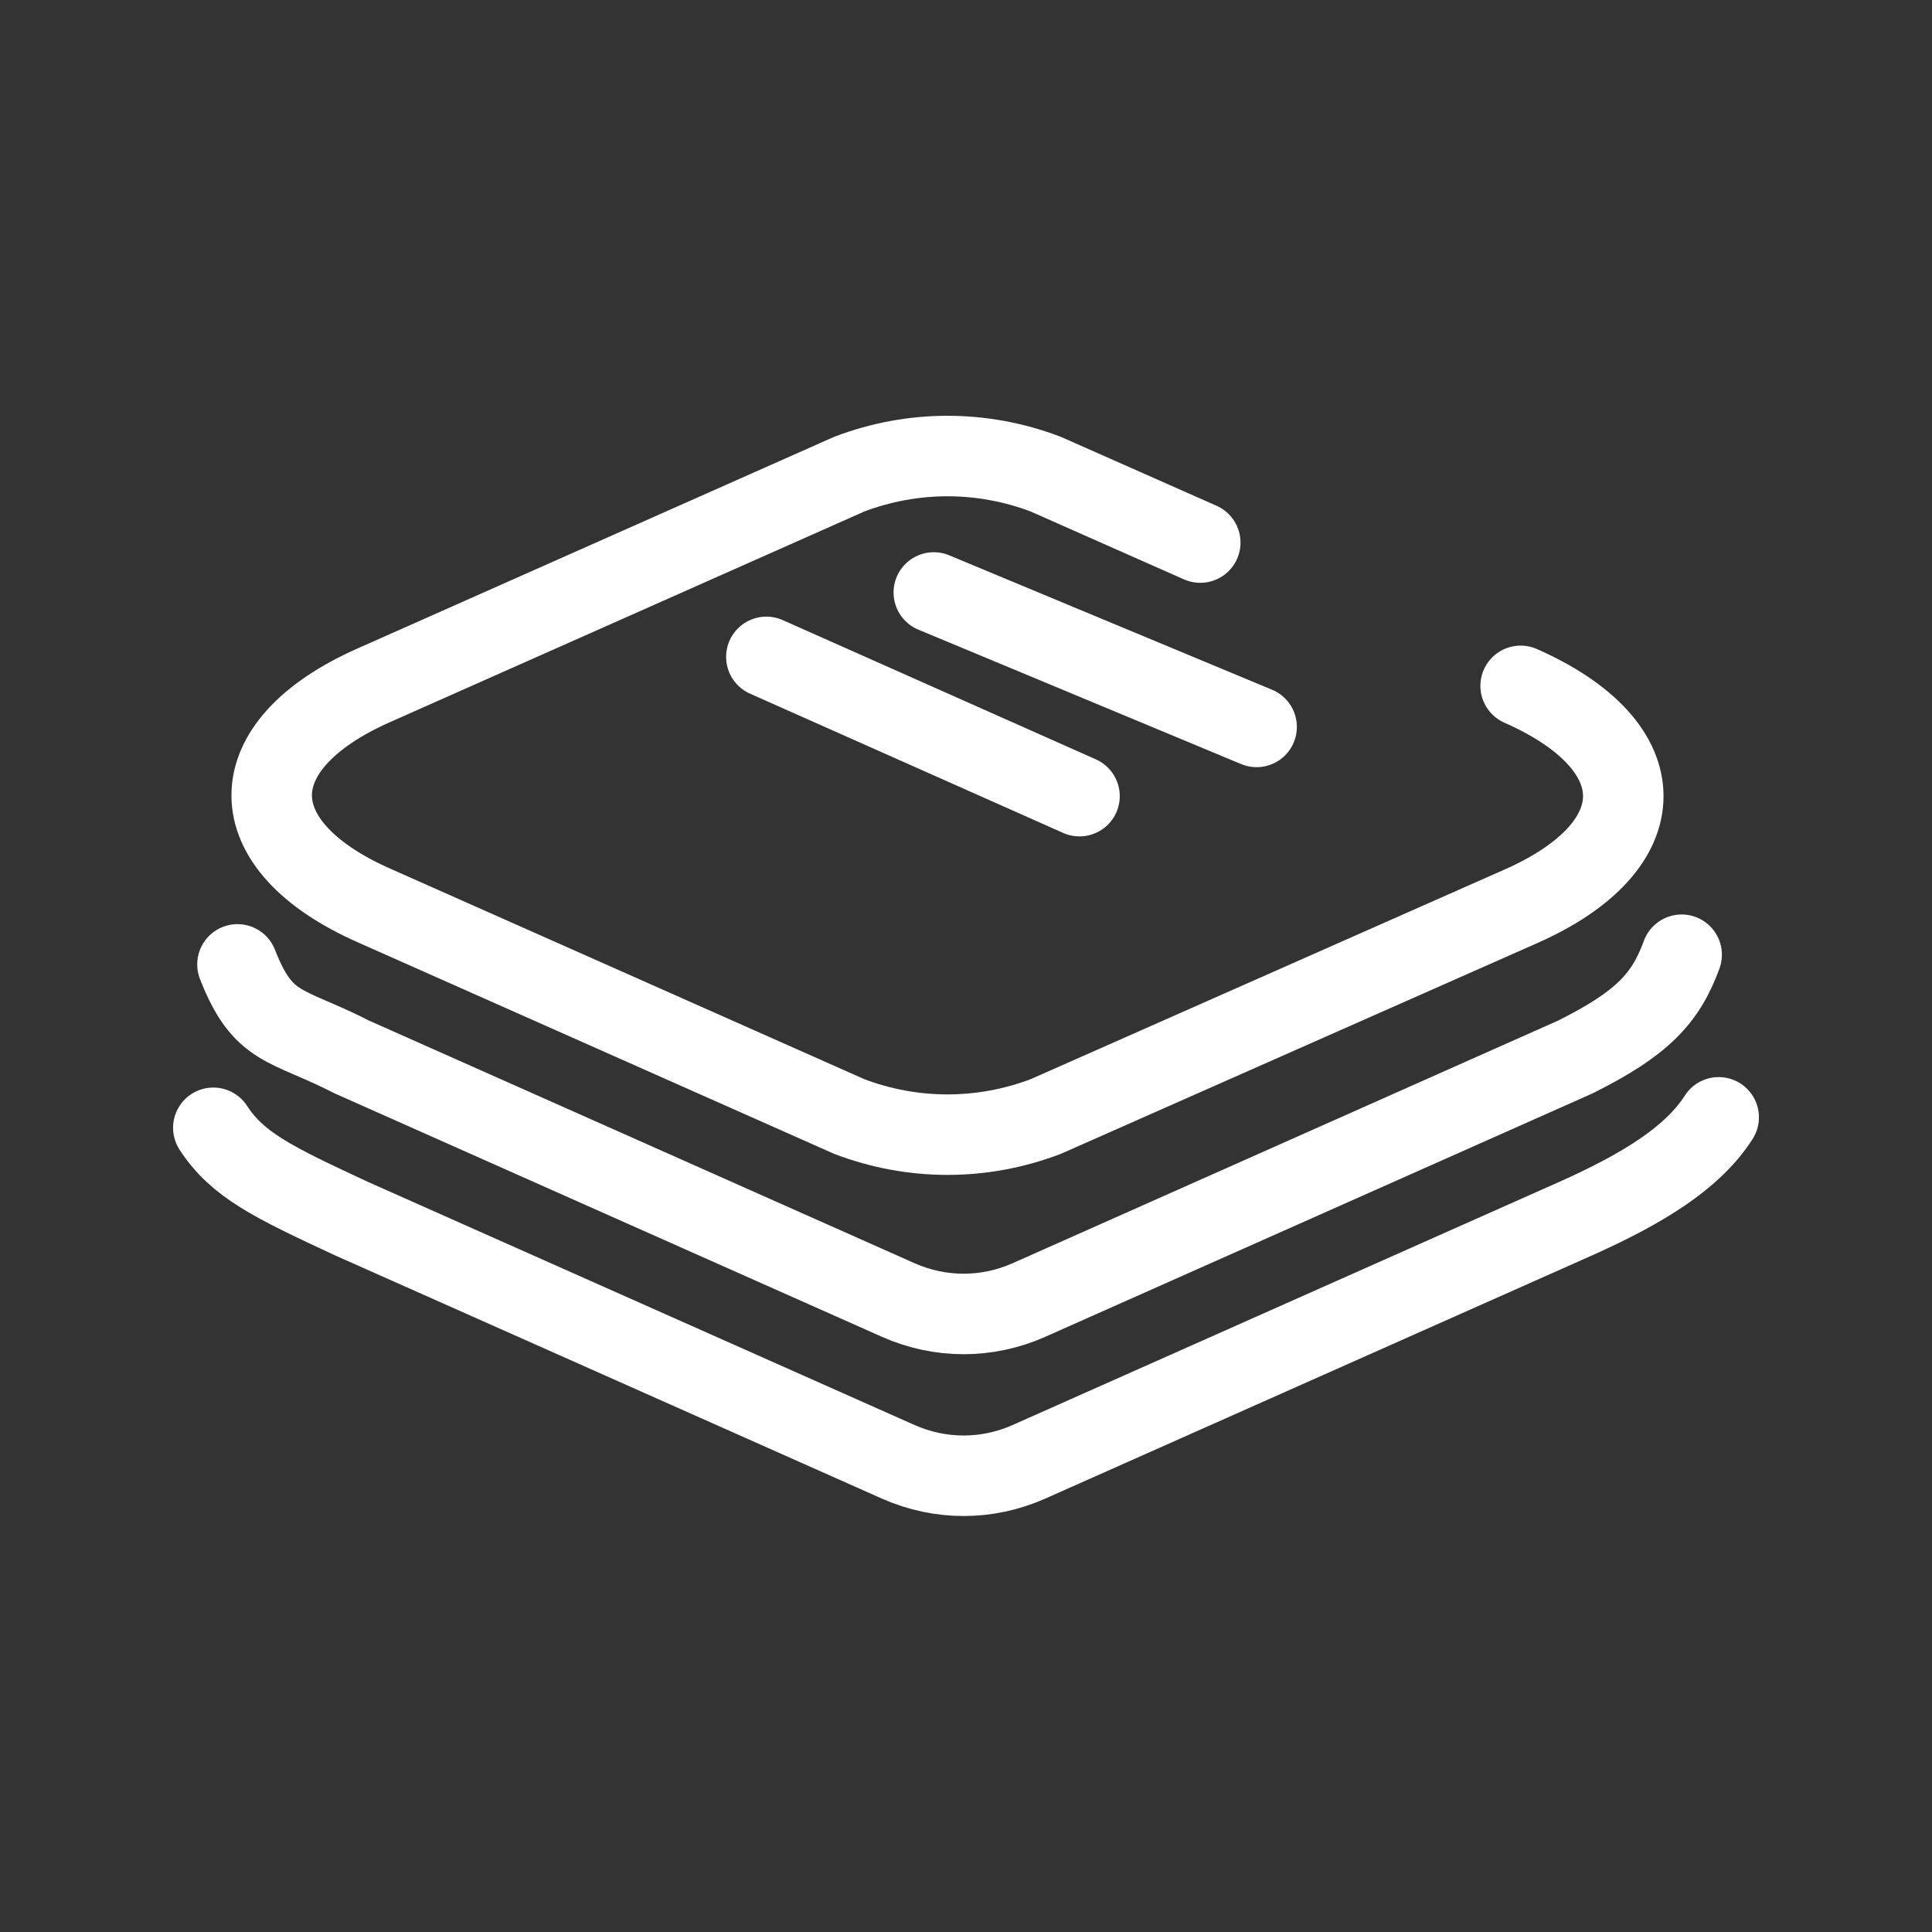 <?xml version="1.0" encoding="UTF-8"?>
<svg xmlns="http://www.w3.org/2000/svg" id="Ebene_1" data-name="Ebene 1" viewBox="0 0 24 24">
  <rect x="0" y="0" width="24" height="24" fill="#333333" stroke="none"/>
  <defs>
    <style>
      .cls-1 {
        fill: none;
        stroke: #fff;
        stroke-linecap: round;
        stroke-linejoin: round;
      }
    </style>
  </defs>
  <g id="vuesax_broken_layer" data-name="vuesax broken layer">
    <g id="layer-2">
      <path id="Vector" class="cls-1" d="m18.89,8.52c1.7.75,1.7,1.99,0,2.74l-5.9,2.61c-.79.3-1.65.3-2.44,0l-5.9-2.62c-1.7-.75-1.7-1.99,0-2.74l5.9-2.62c.79-.3,1.65-.3,2.44,0l1.92.85"></path>
      <path id="Vector-2" class="cls-1" d="m2.95,11.98c.32.82.6.73,1.42,1.15l6.79,3.02c.52.23,1.1.23,1.62,0l6.79-3.02c.82-.41,1.12-.72,1.32-1.27"></path>
      <path id="Vector-3" class="cls-1" d="m2.65,14.01c.3.46.73.67,1.72,1.13l6.79,3.02c.52.23,1.1.23,1.62,0l6.79-3.02c.85-.38,1.46-.76,1.78-1.26"></path>
    </g>
  </g>
  <line class="cls-1" x1="11.6" y1="7.36" x2="15.61" y2="9.03"></line>
  <line class="cls-1" x1="9.52" y1="8.16" x2="13.41" y2="9.89"></line>
</svg>
